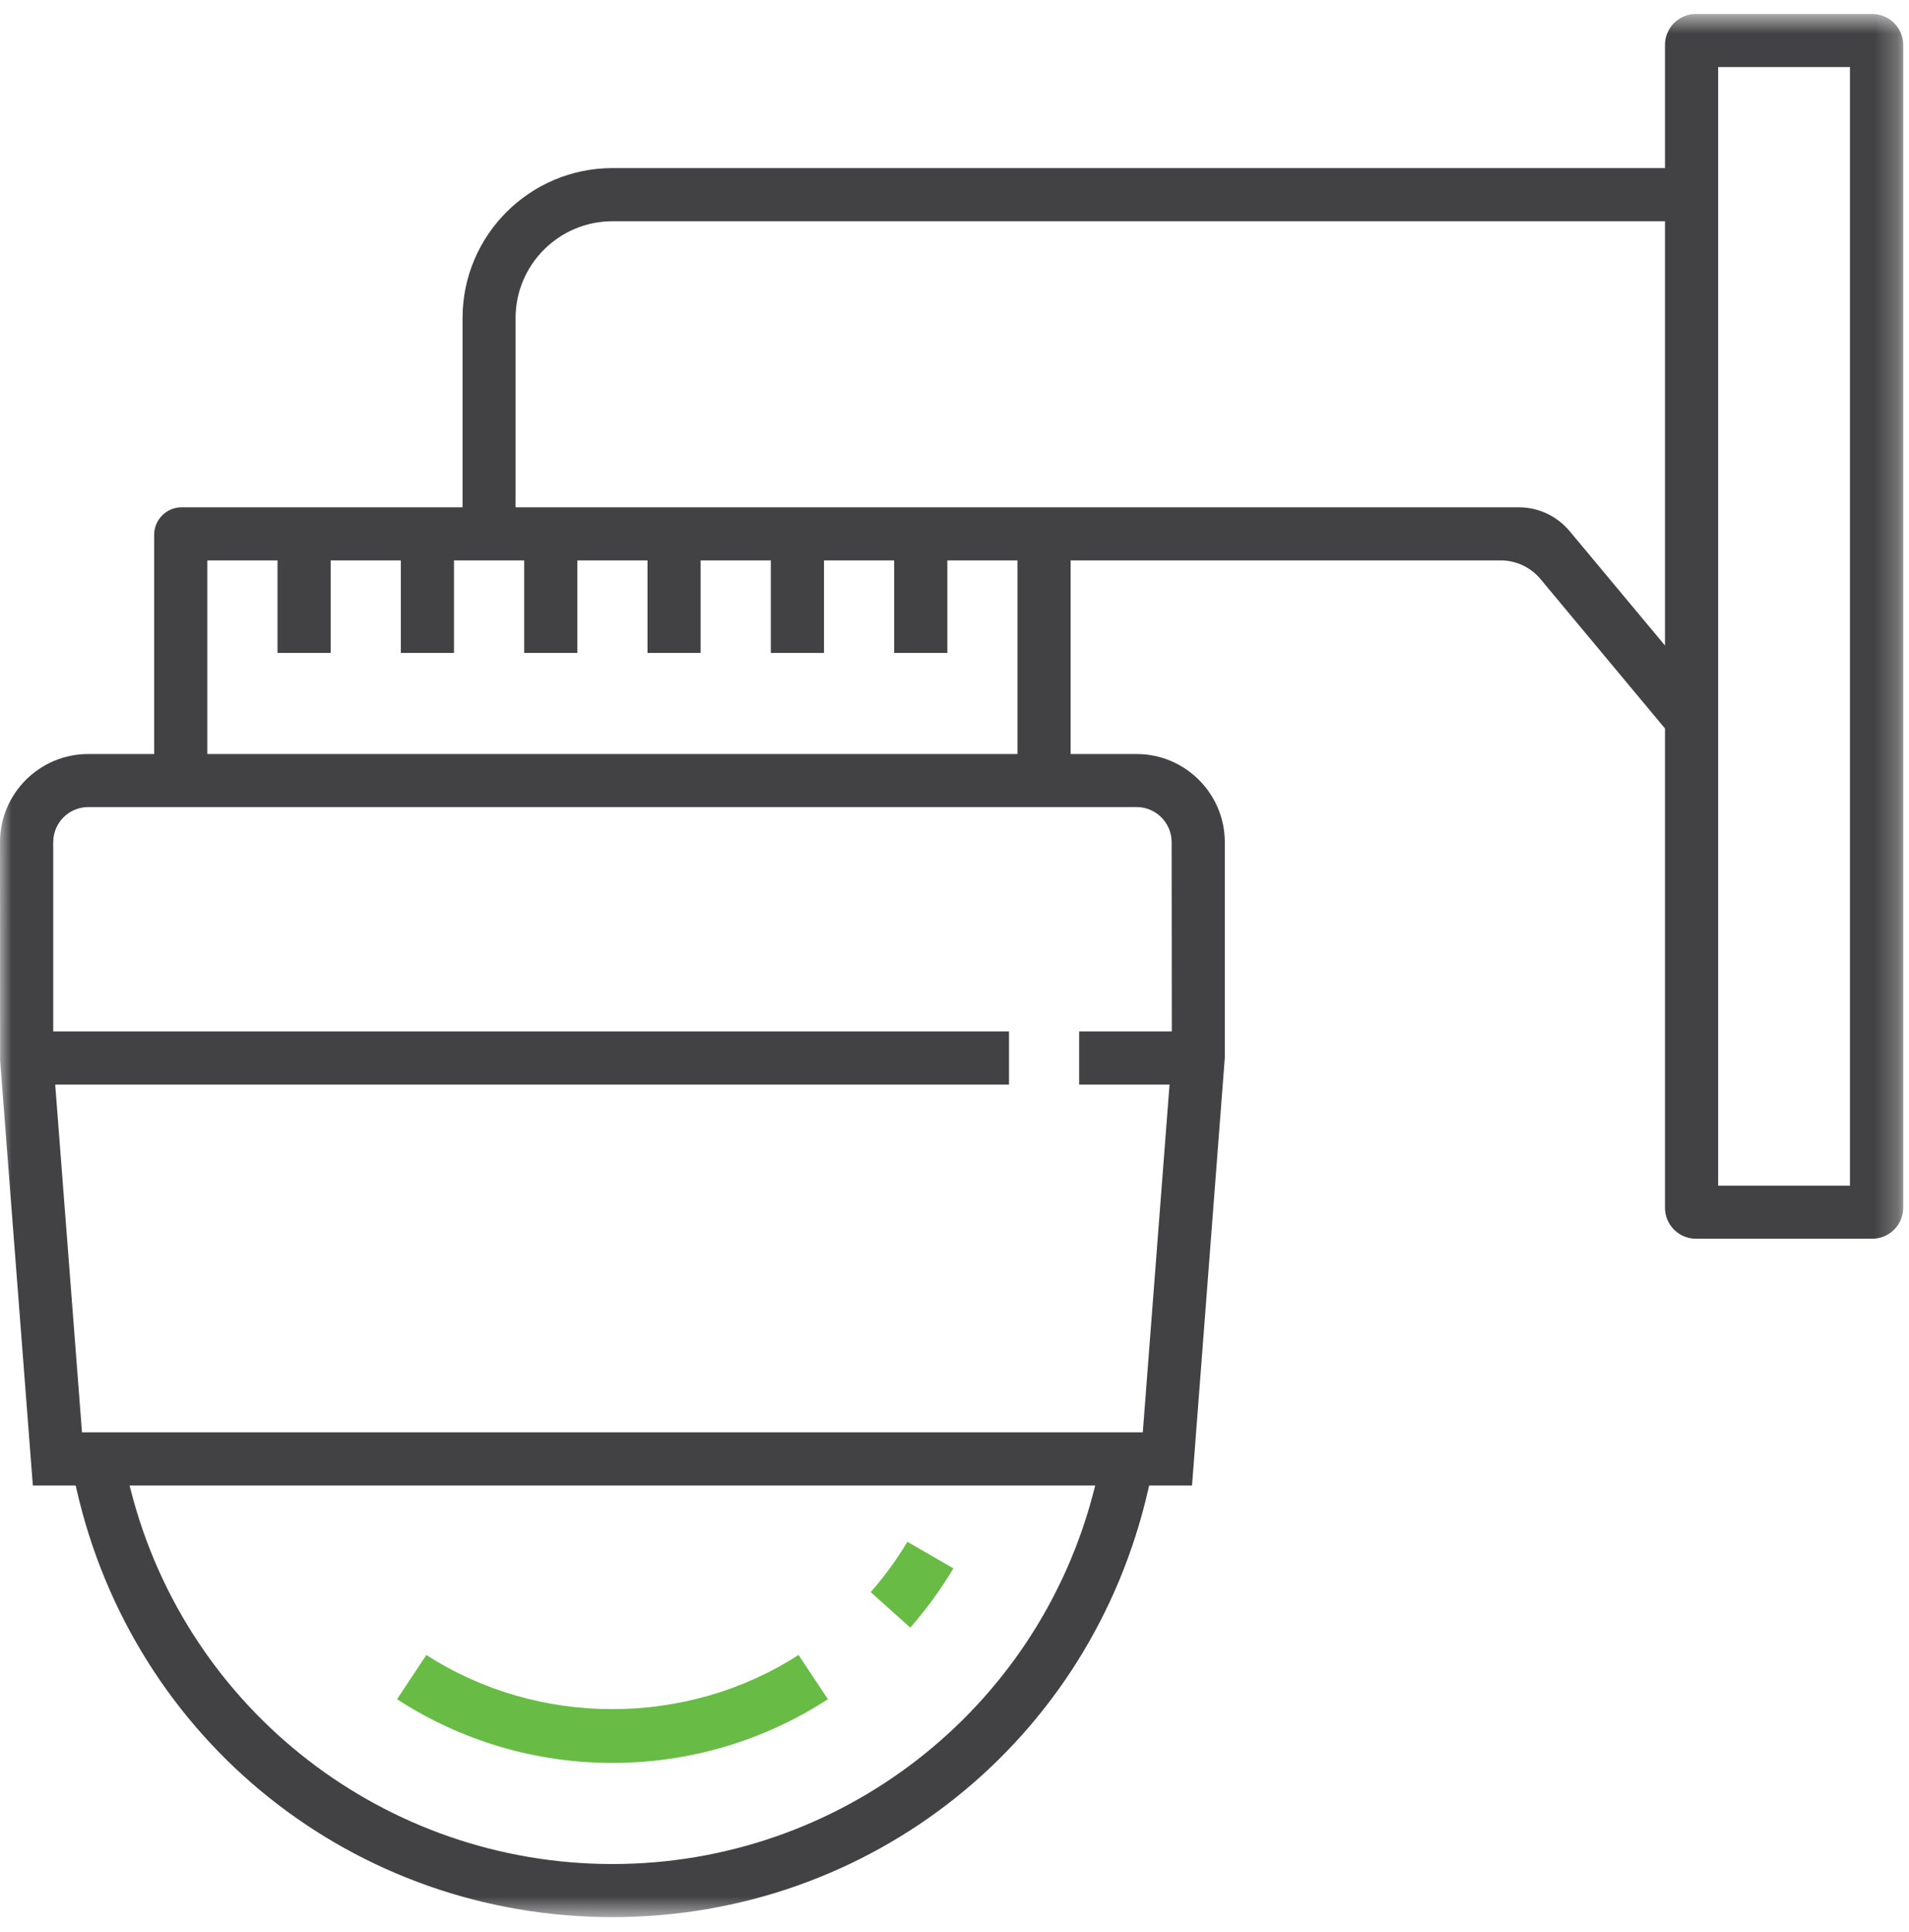 <?xml version="1.0" encoding="UTF-8"?>
<svg width="83px" height="84px" viewBox="0 0 83 84" version="1.1" xmlns="http://www.w3.org/2000/svg" xmlns:xlink="http://www.w3.org/1999/xlink">
    <!-- Generator: Sketch 61.2 (89653) - https://sketch.com -->
    <title>Group 8</title>
    <desc>Created with Sketch.</desc>
    <defs>
        <polygon id="path-1" points="0 83.394 82.745 83.394 82.745 0.652 0 0.652"></polygon>
    </defs>
    <g id="Symbols" stroke="none" stroke-width="1" fill="none" fill-rule="evenodd">
        <g id="icon/surveliance" transform="translate(-1, -2)">
            <g id="Group-9" transform="translate(1, 1)">
                <g id="Group-8" transform="translate(0, 0.956)">
                    <path d="M39.452,67.075 C38.991,67.844 38.457,68.579 37.857,69.264 L39.577,70.807 C40.289,69.994 40.917,69.129 41.451,68.23 L39.452,67.075 Z" id="Fill-2" fill="#68BC45"></path>
                    <path d="M35.996,73.919 L34.719,71.995 C29.851,75.136 23.398,75.136 18.538,71.995 L17.261,73.919 C20.052,75.732 23.286,76.689 26.627,76.689 C29.968,76.689 33.202,75.732 35.996,73.919" id="Fill-4" fill="#68BC45"></path>
                    <mask id="mask-2" fill="white">
                        <use xlink:href="#path-1"></use>
                    </mask>
                    <g id="Clip-7"></g>
                    <path d="M74.703,51.592 L80.433,51.592 L80.433,2.96 L74.703,2.96 L74.703,51.592 Z M72.391,28.109 L68.25,23.142 C67.7,22.48 66.89,22.099 66.03,22.099 L22.417,22.099 L22.417,13.869 C22.417,11.55 24.307,9.663 26.629,9.663 L72.391,9.663 L72.391,28.109 Z M49.416,35.132 C50.258,35.132 50.941,35.818 50.941,36.659 L50.948,44.887 L46.92,44.887 L46.92,47.198 L50.852,47.198 L50.834,47.399 L49.687,62.316 L3.565,62.316 L3.552,62.147 L2.4,47.198 L43.87,47.198 L43.87,44.887 L2.314,44.887 L2.314,36.659 C2.314,35.818 2.994,35.132 3.839,35.132 L49.416,35.132 Z M47.558,64.86 C45.108,74.413 36.503,81.085 26.629,81.085 C16.752,81.085 8.144,74.413 5.694,64.86 L5.634,64.628 L47.618,64.628 L47.558,64.86 Z M9.014,24.408 L12.066,24.408 L12.066,28.43 L14.378,28.43 L14.378,24.408 L17.427,24.408 L17.427,28.43 L19.738,28.43 L19.738,24.408 L22.79,24.408 L22.79,28.43 L25.102,28.43 L25.102,24.408 L28.153,24.408 L28.153,28.43 L30.462,28.43 L30.462,24.408 L33.514,24.408 L33.514,28.43 L35.826,28.43 L35.826,24.408 L38.877,24.408 L38.877,28.43 L41.189,28.43 L41.189,24.408 L44.238,24.408 L44.238,32.826 L9.014,32.826 L9.014,24.408 Z M81.4,0.652 L73.736,0.652 C72.996,0.652 72.391,1.251 72.391,1.996 L72.391,7.352 L26.629,7.352 C23.035,7.352 20.111,10.276 20.111,13.869 L20.111,22.099 L7.899,22.099 C7.24,22.099 6.703,22.634 6.703,23.296 L6.703,32.826 L3.836,32.826 C1.72,32.826 0,34.546 0,36.659 L0.005,46.148 L1.428,64.628 L3.291,64.628 L3.323,64.771 C5.809,75.735 15.391,83.394 26.629,83.394 C37.861,83.394 47.446,75.735 49.93,64.771 L49.963,64.628 L51.827,64.628 L53.252,46.031 L53.252,36.659 C53.252,34.546 51.53,32.826 49.416,32.826 L46.549,32.826 L46.549,24.408 L65.243,24.408 C65.918,24.408 66.551,24.705 66.984,25.227 L72.391,31.716 L72.391,52.556 C72.391,53.299 72.996,53.899 73.736,53.899 L81.4,53.899 C82.14,53.899 82.748,53.299 82.748,52.556 L82.748,1.996 C82.748,1.251 82.14,0.652 81.4,0.652 L81.4,0.652 Z" id="Fill-6" fill="#424143" mask="url(#mask-2)"></path>
                </g>
            </g>
        </g>
    </g>
</svg>